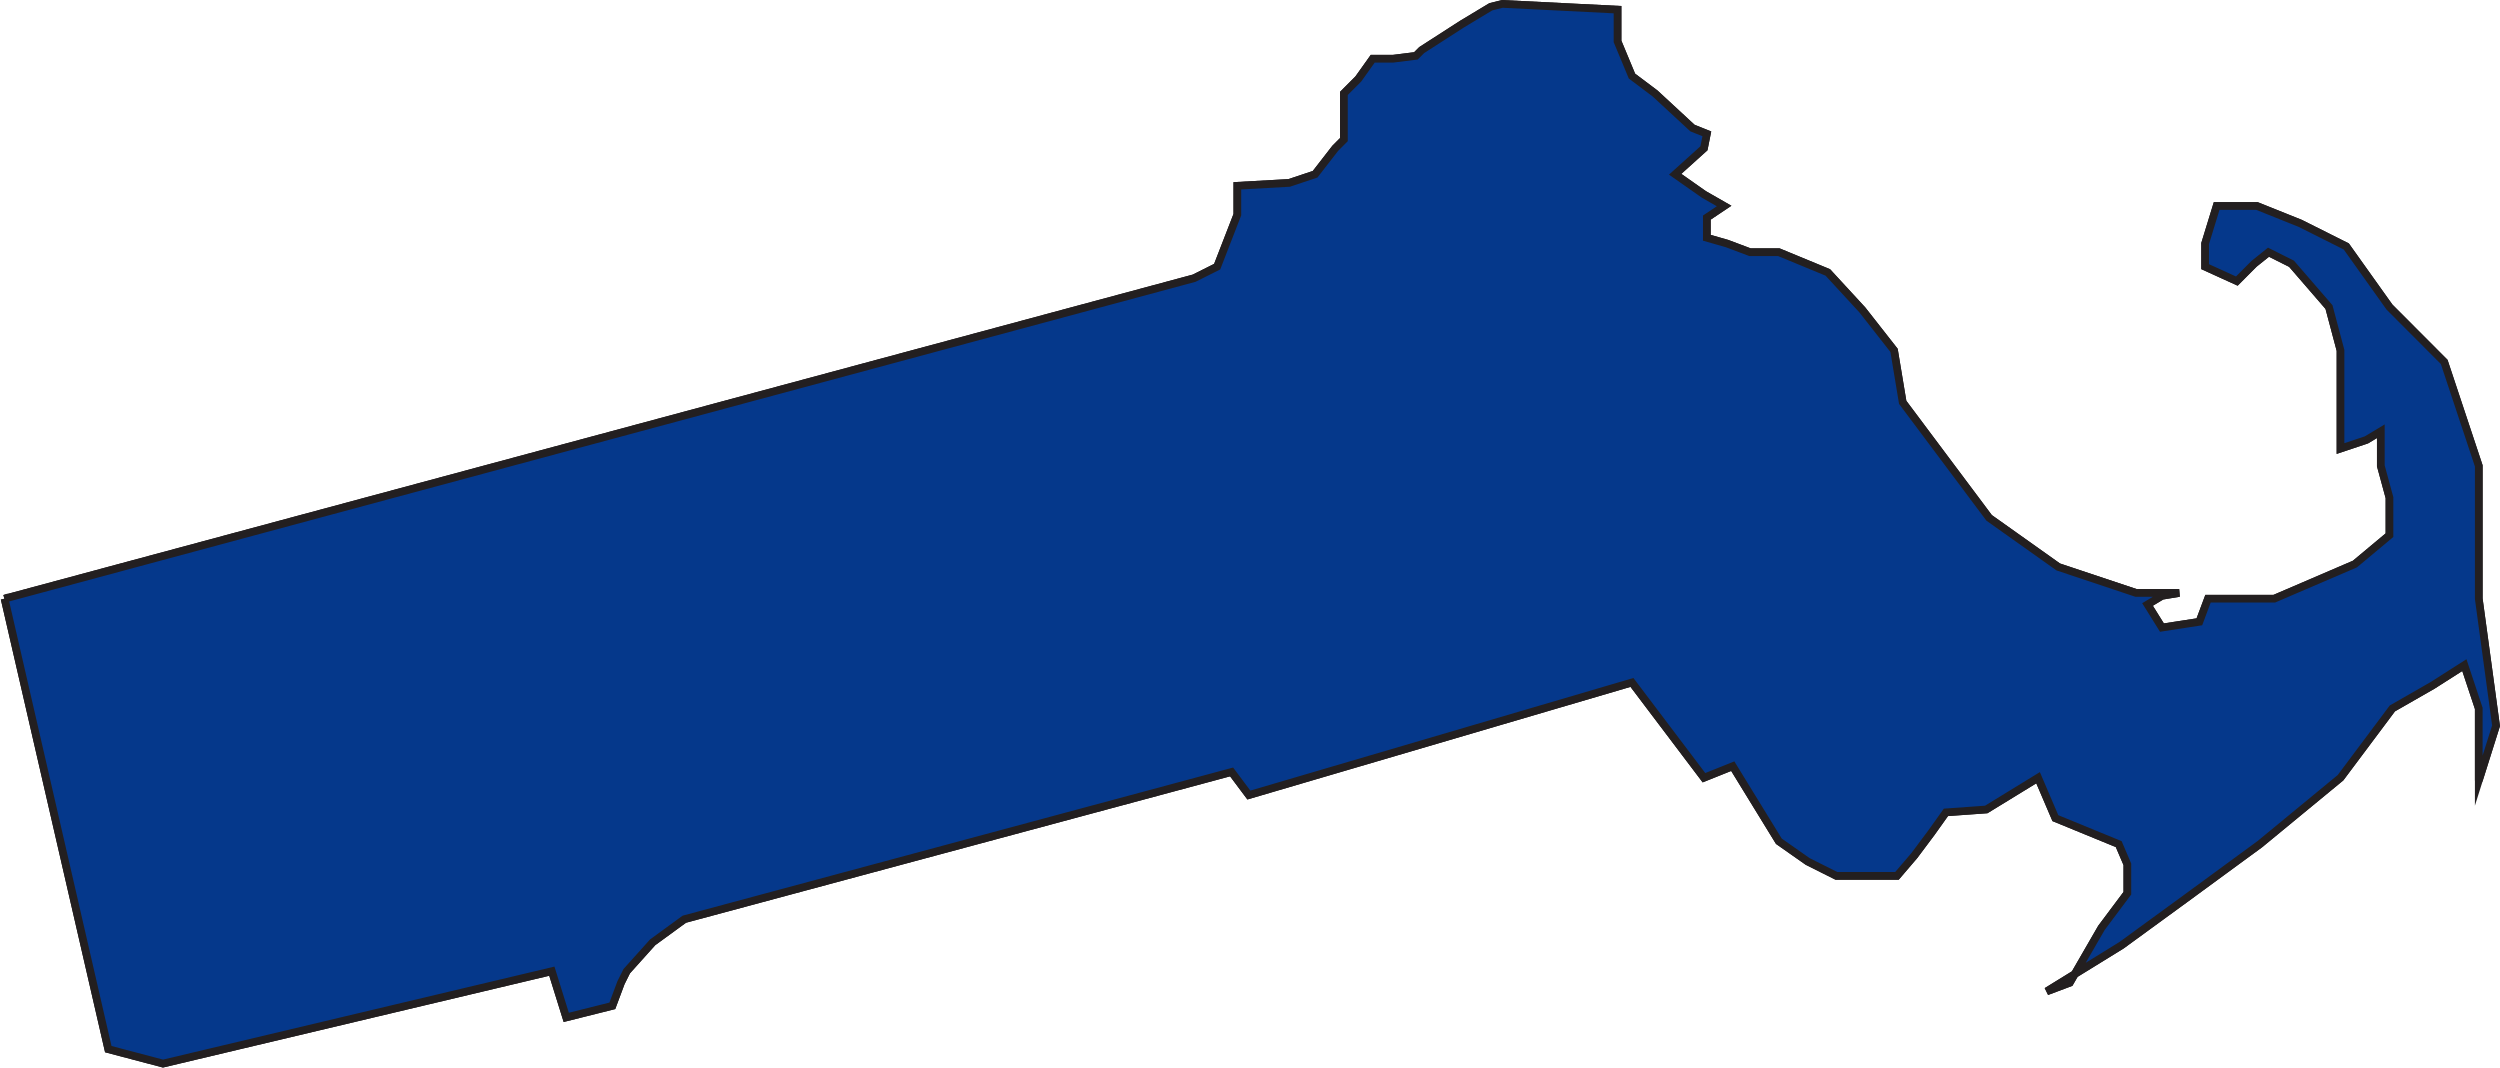 <?xml version="1.0"?><svg width="810.913" height="346.275" xmlns="http://www.w3.org/2000/svg">

 <g>
  <title>Layer 1</title>
  <g transform="matrix(1.25 0 0 -1.25 0 346.275)" id="g3009">
   <g transform="scale(0.24,0.24)" id="g3011">
    <path fill="#05388b" stroke="#231f20" stroke-width="8.333" stroke-miterlimit="4" id="path3013" d="m4.961,506.926l112.113,-487.02l59.172,-15.609l420.418,99.902l15.574,-49.953l49.828,12.488l9.344,24.977l6.227,12.488l28.027,31.219l34.258,24.973l591.708,159.218l18.68,-24.972l414.19,121.754l77.86,-103.024l31.14,12.488l49.83,-81.167l31.14,-21.856l31.14,-15.609l65.41,0l18.68,21.851l18.69,24.977l15.57,21.851l43.59,3.121l56.06,34.344l18.69,-43.707l68.51,-28.097l9.34,-21.852l0,-31.223l-28.02,-37.461l-34.26,-59.316l-24.92,-9.367l80.97,49.953l68.52,49.949l80.97,59.317l87.2,71.804l56.05,74.926l43.6,24.977l34.26,21.855l15.57,-46.832l0,-78.047l18.68,59.313l-18.68,137.367l0,143.605l-37.37,112.391l-59.17,59.32l-46.71,65.559l-49.84,24.976l-46.71,18.731l-43.59,0l-12.46,-40.586l0,-24.977l34.26,-15.609l18.68,18.734l15.57,12.489l24.91,-12.489l40.49,-46.828l12.46,-46.832l0,-106.144l28.02,9.367l15.57,9.367l0,-37.469l9.35,-34.34l0,-40.586l-37.37,-31.214l-87.2,-37.465l-71.63,0l-9.34,-24.977l-40.49,-6.242l-15.57,24.977l15.57,9.363l18.69,3.125l-46.71,0l-84.09,28.098l-74.74,53.07l-56.06,74.926l-37.37,49.953l-9.34,56.191l-34.26,43.707l-37.37,40.586l-52.94,21.856l-31.14,0l-24.92,9.363l-21.8,6.242l0,21.856l18.69,12.488l-21.8,12.488l-31.15,21.852l31.15,28.097l3.11,15.605l-15.56,6.25l-40.49,37.46l-24.92,18.74l-15.57,37.46l0,34.34l-124.57,6.24l-12.45,-3.12l-31.14,-18.73l-43.61,-28.1l-6.22,-6.24l-24.92,-3.12l-21.8,0l-15.57,-21.86l-15.57,-15.61l0,-49.95l-9.34,-9.365l-21.8,-28.097l-28.03,-9.364l-56.05,-3.125l0,-31.218l-21.81,-56.196l-24.91,-12.488l-1286.179,-346.531l0,0z"/>
    <path fill="#05388b" stroke="#231f20" stroke-width="8.333" stroke-linecap="square" stroke-miterlimit="10" id="path3015" d="m4.961,506.926l112.113,-487.02l59.172,-15.609l420.418,99.902l15.574,-49.953l49.828,12.488l9.344,24.977l6.227,12.488l28.027,31.219l34.258,24.973l591.708,159.218l18.68,-24.972l414.19,121.754l77.86,-103.024l31.14,12.488l49.83,-81.167l31.14,-21.856l31.14,-15.609l65.41,0l18.68,21.851l18.69,24.977l15.57,21.851l43.59,3.121l56.06,34.344l18.69,-43.707l68.51,-28.097l9.34,-21.852l0,-31.223l-28.02,-37.461l-34.26,-59.316l-24.92,-9.367l80.97,49.953l68.52,49.949l80.97,59.317l87.2,71.804l56.05,74.926l43.6,24.977l34.26,21.855l15.57,-46.832l0,-78.047l18.68,59.313l-18.68,137.367l0,143.605l-37.37,112.391l-59.17,59.32l-46.71,65.559l-49.84,24.976l-46.71,18.731l-43.59,0l-12.46,-40.586l0,-24.977l34.26,-15.609l18.68,18.734l15.57,12.489l24.91,-12.489l40.49,-46.828l12.46,-46.832l0,-106.144l28.02,9.367l15.57,9.367l0,-37.469l9.35,-34.34l0,-40.586l-37.37,-31.214l-87.2,-37.465l-71.63,0l-9.34,-24.977l-40.49,-6.242l-15.57,24.977l15.57,9.363l18.69,3.125l-46.71,0l-84.09,28.098l-74.74,53.07l-56.06,74.926l-37.37,49.953l-9.34,56.191l-34.26,43.707l-37.37,40.586l-52.94,21.856l-31.14,0l-24.92,9.363l-21.8,6.242l0,21.856l18.69,12.488l-21.8,12.488l-31.15,21.852l31.15,28.097l3.11,15.605l-15.56,6.25l-40.49,37.46l-24.92,18.74l-15.57,37.46l0,34.34l-124.57,6.24l-12.45,-3.12l-31.14,-18.73l-43.61,-28.1l-6.22,-6.24l-24.92,-3.12l-21.8,0l-15.57,-21.86l-15.57,-15.61l0,-49.95l-9.34,-9.365l-21.8,-28.097l-28.03,-9.364l-56.05,-3.125l0,-31.218l-21.81,-56.196l-24.91,-12.488l-1286.179,-346.531l0,0z"/>
   </g>
  </g>
 </g>
</svg>
